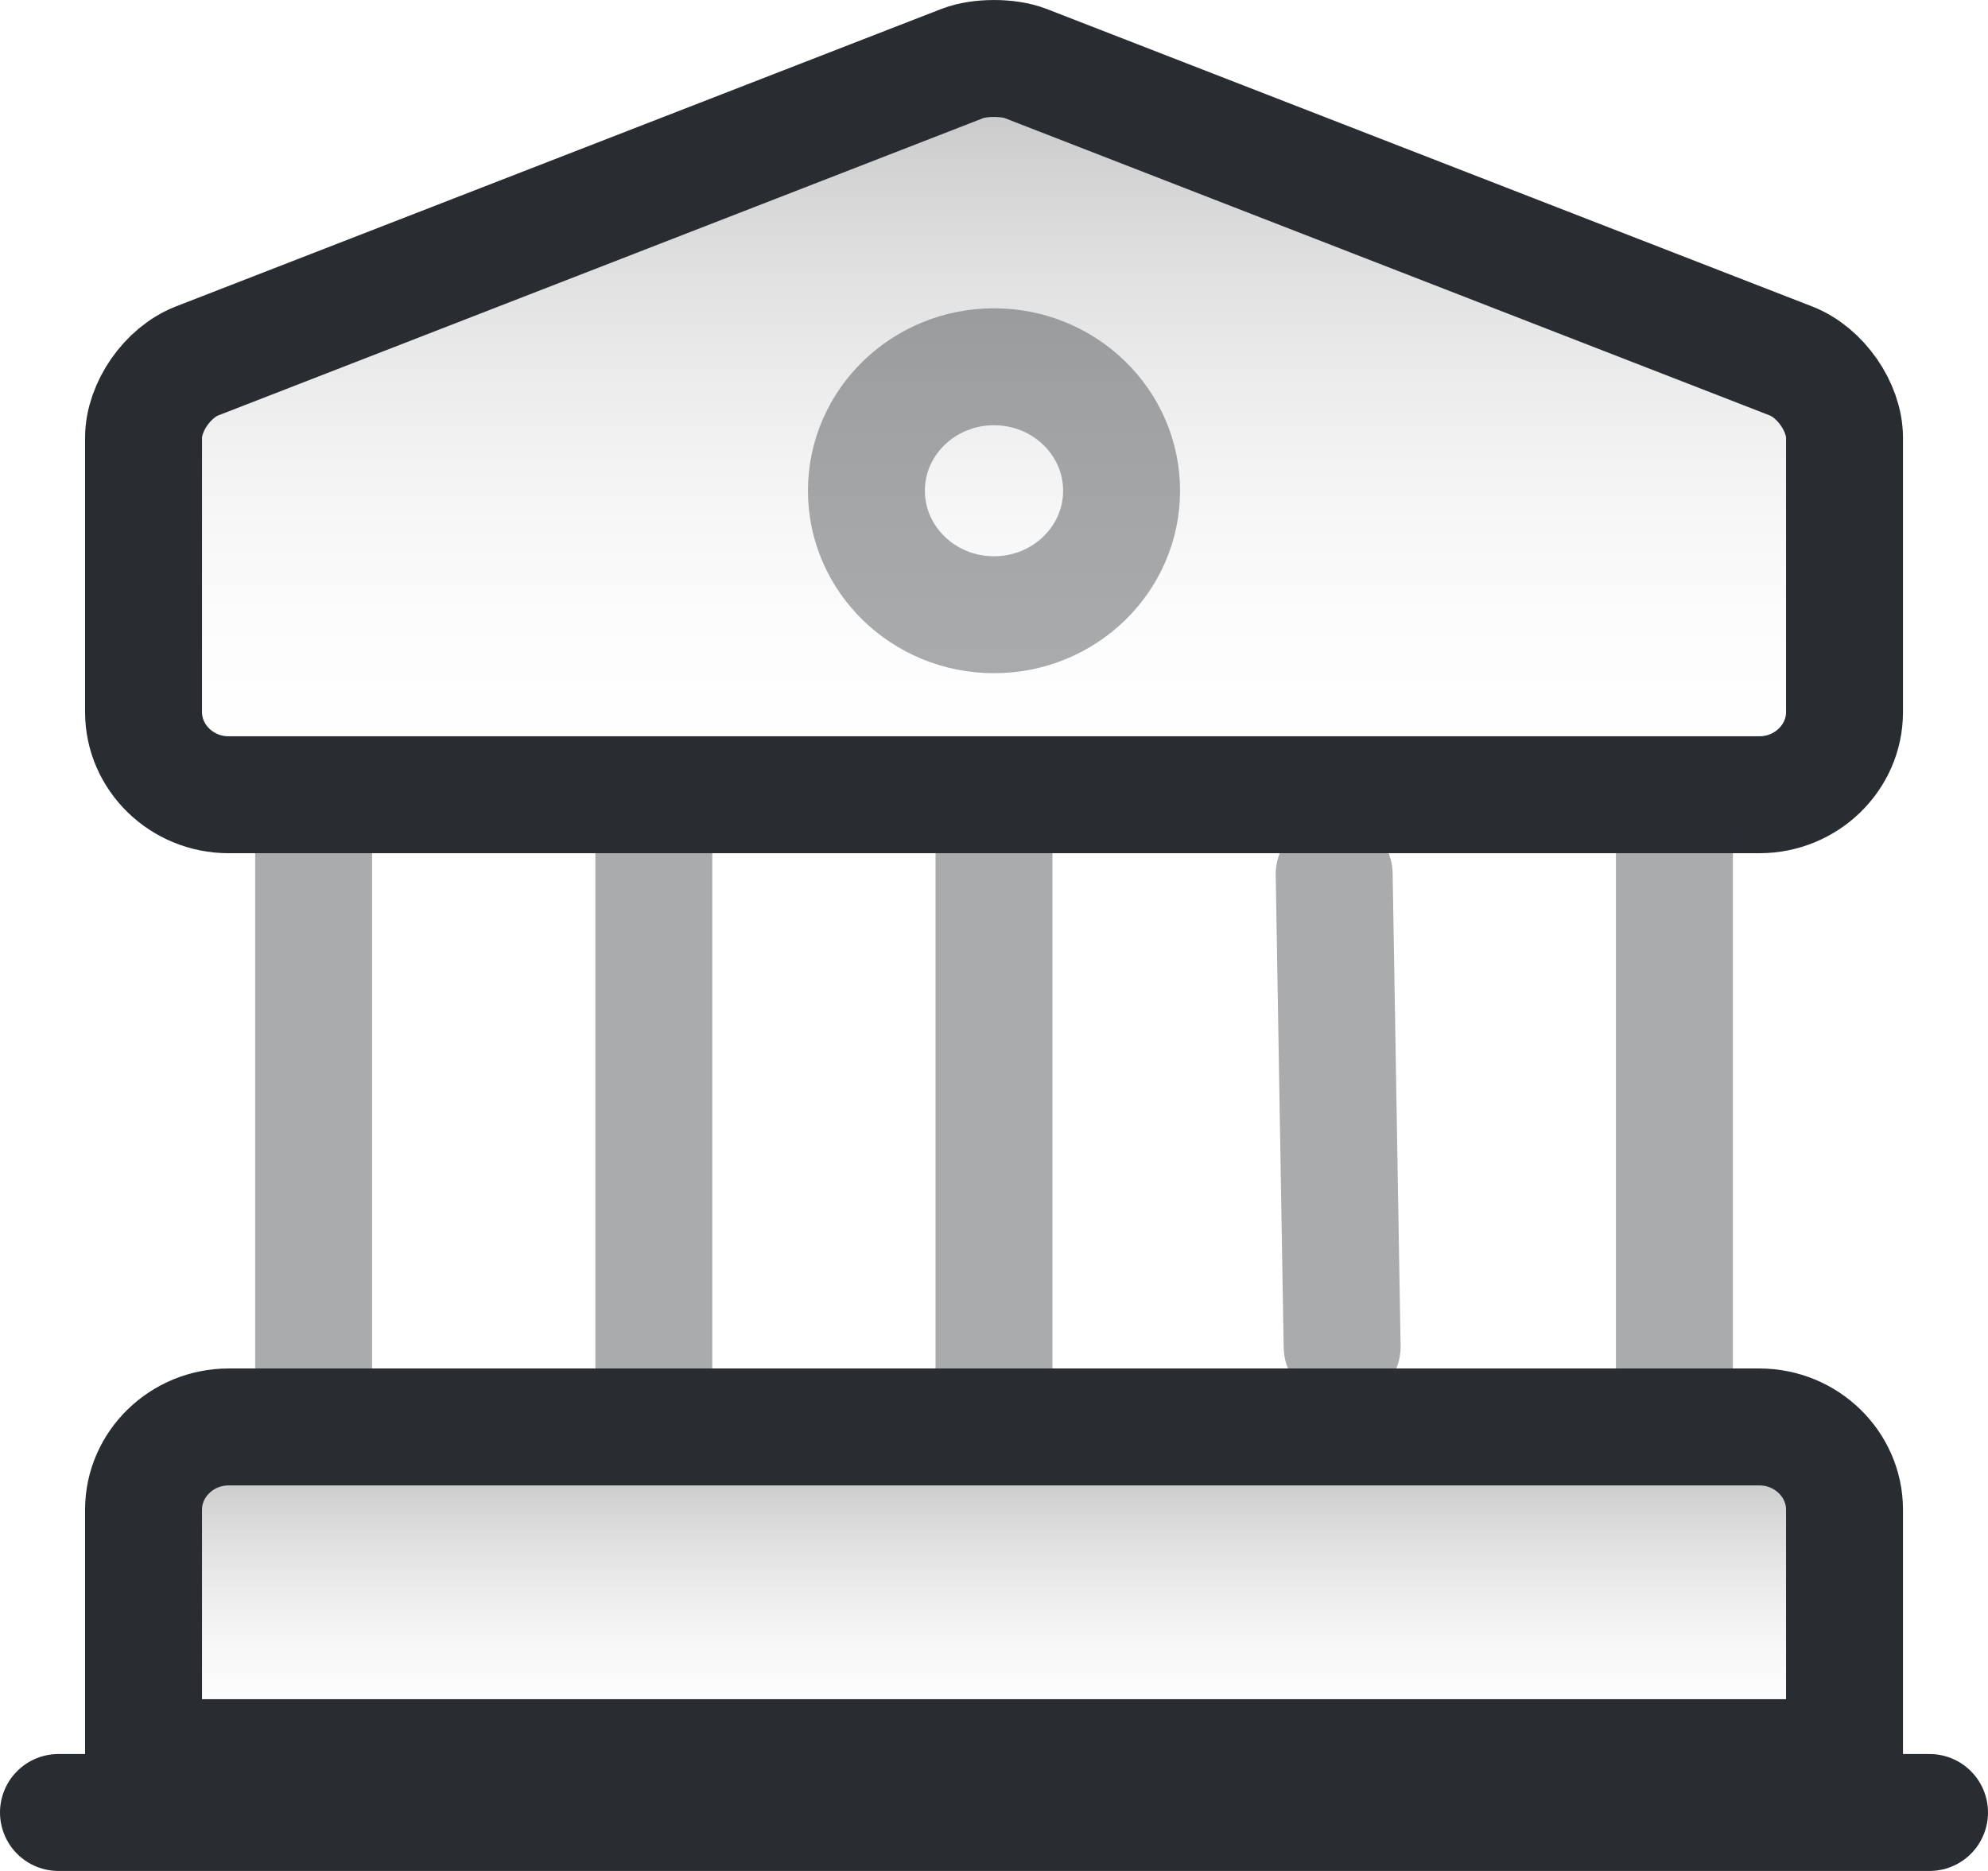 <svg width="34" height="32" viewBox="0 0 34 32" fill="none" xmlns="http://www.w3.org/2000/svg">
<path d="M17.538 1.085L30.629 6.173C31.138 6.371 31.546 6.964 31.546 7.487V12.18C31.546 12.957 30.891 13.593 30.091 13.593H3.909C3.109 13.593 2.455 12.957 2.455 12.18V7.487C2.455 6.964 2.862 6.371 3.371 6.173L16.462 1.085C16.753 0.972 17.247 0.972 17.538 1.085Z" fill="url(#paint0_linear_925_2024)" stroke="#292D32" stroke-width="2" stroke-miterlimit="10" stroke-linecap="round" stroke-linejoin="round"/>
<path opacity="0.4" d="M5.364 23.94V14.047" stroke="#292D32" stroke-width="2" stroke-miterlimit="10" stroke-linecap="round" stroke-linejoin="round"/>
<path opacity="0.4" d="M11.182 23.94V14.047" stroke="#292D32" stroke-width="2" stroke-miterlimit="10" stroke-linecap="round" stroke-linejoin="round"/>
<path opacity="0.4" d="M17 23.94V14.047" stroke="#292D32" stroke-width="2" stroke-miterlimit="10" stroke-linecap="round" stroke-linejoin="round"/>
<path opacity="0.4" d="M22.954 23.031L22.818 14.955" stroke="#292D32" stroke-width="2" stroke-miterlimit="10" stroke-linecap="round" stroke-linejoin="round"/>
<path opacity="0.4" d="M28.637 23.94V14.047" stroke="#292D32" stroke-width="2" stroke-miterlimit="10" stroke-linecap="round" stroke-linejoin="round"/>
<path d="M1 31H33" stroke="#292D32" stroke-width="2" stroke-miterlimit="10" stroke-linecap="round" stroke-linejoin="round"/>
<path d="M31.546 30.062H2.455V25.82C2.455 25.043 3.109 24.406 3.909 24.406H30.091C30.891 24.406 31.546 25.043 31.546 25.82V30.062Z" fill="url(#paint1_linear_925_2024)" stroke="#292D32" stroke-width="2" stroke-miterlimit="10" stroke-linecap="round" stroke-linejoin="round"/>
<path opacity="0.4" d="M17 10.514C18.205 10.514 19.182 9.564 19.182 8.393C19.182 7.223 18.205 6.273 17 6.273C15.795 6.273 14.818 7.223 14.818 8.393C14.818 9.564 15.795 10.514 17 10.514Z" stroke="#292D32" stroke-width="2" stroke-miterlimit="10" stroke-linecap="round" stroke-linejoin="round"/>
<defs>
<linearGradient id="paint0_linear_925_2024" x1="17" y1="1" x2="17" y2="13.593" gradientUnits="userSpaceOnUse">
<stop stop-color="#C3C2C2"/>
<stop offset="1" stop-color="white" stop-opacity="0"/>
</linearGradient>
<linearGradient id="paint1_linear_925_2024" x1="17" y1="24.406" x2="17" y2="30.062" gradientUnits="userSpaceOnUse">
<stop stop-color="#B6B6B6"/>
<stop offset="1" stop-color="white" stop-opacity="0"/>
</linearGradient>
</defs>
</svg>
